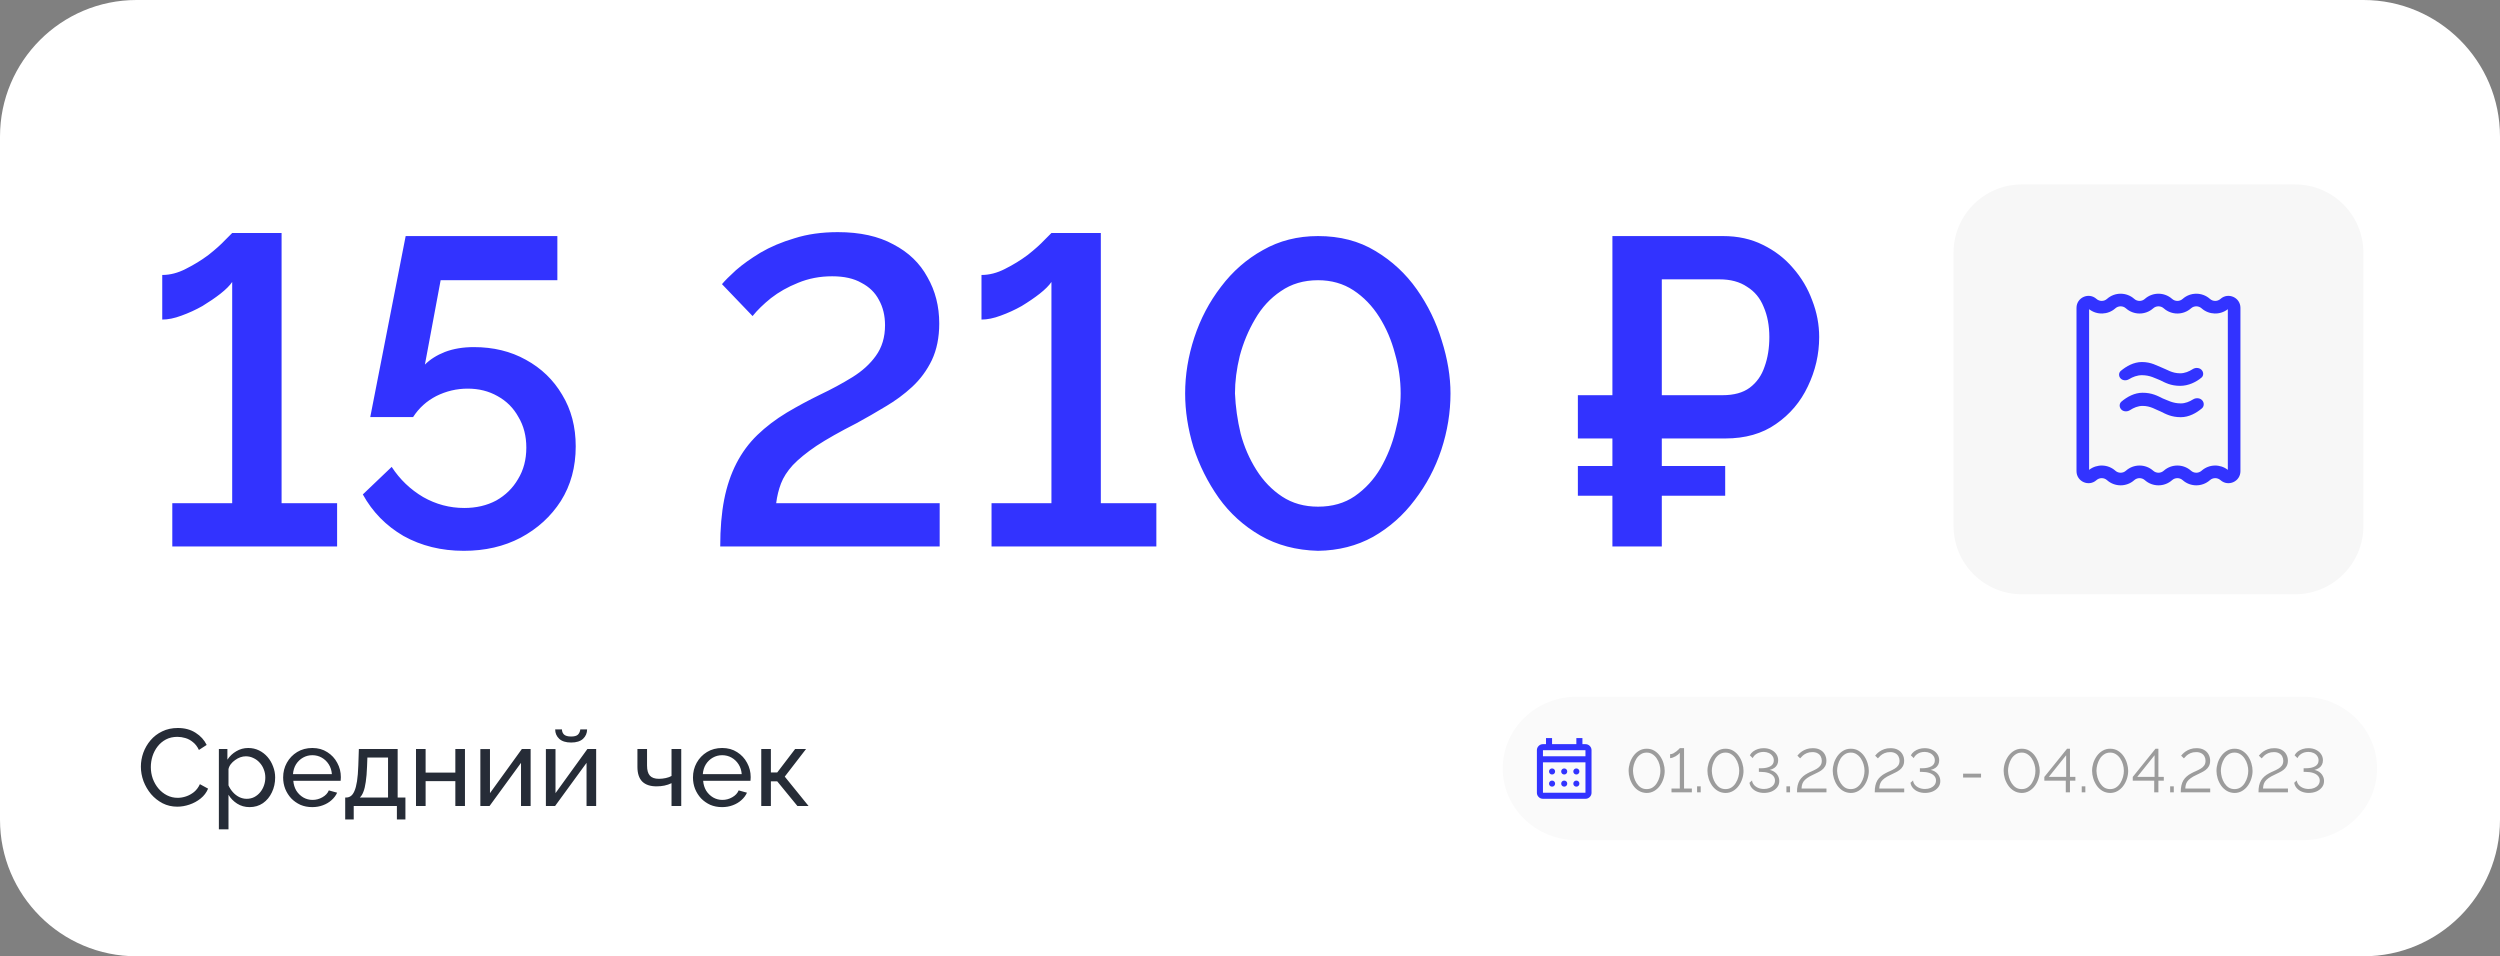 <?xml version="1.0" encoding="UTF-8"?> <svg xmlns="http://www.w3.org/2000/svg" width="366" height="140" viewBox="0 0 366 140" fill="none"><rect x="0" y="0" width="366" height="140" fill="#808080" stroke="none"/> <g clip-path="url(#clip0_1595_6305)"> <path d="M335.5 102H232.5C226.701 102 222 106.701 222 112.5C222 118.299 226.701 123 232.5 123H335.5C341.299 123 346 118.299 346 112.5C346 106.701 341.299 102 335.5 102Z" fill="#F8F8F8"></path> <path d="M346 0H20C8.954 0 0 8.954 0 20V120C0 131.046 8.954 140 20 140H346C357.046 140 366 131.046 366 120V20C366 8.954 357.046 0 346 0Z" fill="white"></path> <path d="M336 27H296C290.477 27 286 31.477 286 37V77C286 82.523 290.477 87 296 87H336C341.523 87 346 82.523 346 77V37C346 31.477 341.523 27 336 27Z" fill="#F7F7F7"></path> <path d="M20.625 112.242C20.625 111.549 20.742 110.871 20.977 110.21C21.222 109.538 21.574 108.93 22.033 108.386C22.502 107.831 23.073 107.394 23.745 107.074C24.417 106.743 25.18 106.578 26.033 106.578C27.046 106.578 27.916 106.813 28.641 107.282C29.366 107.741 29.905 108.333 30.257 109.058L29.121 109.794C28.897 109.314 28.609 108.935 28.257 108.658C27.916 108.37 27.542 108.167 27.137 108.05C26.742 107.933 26.353 107.874 25.969 107.874C25.34 107.874 24.78 108.002 24.289 108.258C23.809 108.514 23.404 108.855 23.073 109.282C22.742 109.709 22.492 110.189 22.321 110.722C22.161 111.245 22.081 111.773 22.081 112.306C22.081 112.893 22.177 113.458 22.369 114.002C22.572 114.546 22.849 115.026 23.201 115.442C23.553 115.858 23.969 116.189 24.449 116.434C24.929 116.679 25.452 116.802 26.017 116.802C26.412 116.802 26.817 116.733 27.233 116.594C27.649 116.455 28.038 116.242 28.401 115.954C28.764 115.655 29.052 115.271 29.265 114.802L30.465 115.458C30.23 116.023 29.868 116.503 29.377 116.898C28.886 117.293 28.337 117.591 27.729 117.794C27.132 117.997 26.54 118.098 25.953 118.098C25.174 118.098 24.46 117.933 23.809 117.602C23.158 117.261 22.593 116.813 22.113 116.258C21.644 115.693 21.276 115.063 21.009 114.37C20.753 113.666 20.625 112.957 20.625 112.242ZM36.539 118.162C35.857 118.162 35.249 117.991 34.715 117.65C34.182 117.309 33.761 116.877 33.451 116.354V121.41H32.043V109.65H33.291V111.218C33.622 110.706 34.054 110.295 34.587 109.986C35.121 109.666 35.702 109.506 36.331 109.506C36.907 109.506 37.435 109.623 37.915 109.858C38.395 110.093 38.811 110.413 39.163 110.818C39.515 111.223 39.787 111.687 39.979 112.21C40.182 112.722 40.283 113.261 40.283 113.826C40.283 114.615 40.123 115.341 39.803 116.002C39.494 116.663 39.057 117.191 38.491 117.586C37.926 117.97 37.275 118.162 36.539 118.162ZM36.107 116.946C36.523 116.946 36.897 116.861 37.227 116.69C37.569 116.509 37.857 116.274 38.091 115.986C38.337 115.687 38.523 115.351 38.651 114.978C38.779 114.605 38.843 114.221 38.843 113.826C38.843 113.41 38.769 113.015 38.619 112.642C38.481 112.269 38.278 111.938 38.011 111.65C37.755 111.362 37.451 111.138 37.099 110.978C36.758 110.807 36.385 110.722 35.979 110.722C35.723 110.722 35.457 110.77 35.179 110.866C34.913 110.962 34.657 111.101 34.411 111.282C34.166 111.453 33.958 111.65 33.787 111.874C33.617 112.098 33.505 112.338 33.451 112.594V114.978C33.611 115.341 33.825 115.671 34.091 115.97C34.358 116.269 34.667 116.509 35.019 116.69C35.371 116.861 35.734 116.946 36.107 116.946ZM45.708 118.162C45.079 118.162 44.503 118.05 43.98 117.826C43.468 117.591 43.02 117.277 42.636 116.882C42.263 116.477 41.969 116.013 41.756 115.49C41.553 114.967 41.452 114.413 41.452 113.826C41.452 113.037 41.633 112.317 41.996 111.666C42.359 111.015 42.86 110.493 43.5 110.098C44.151 109.703 44.892 109.506 45.724 109.506C46.567 109.506 47.297 109.709 47.916 110.114C48.545 110.509 49.031 111.031 49.372 111.682C49.724 112.322 49.9 113.015 49.9 113.762C49.9 113.869 49.895 113.975 49.884 114.082C49.884 114.178 49.879 114.253 49.868 114.306H42.94C42.983 114.85 43.132 115.335 43.388 115.762C43.655 116.178 43.996 116.509 44.412 116.754C44.828 116.989 45.276 117.106 45.756 117.106C46.268 117.106 46.748 116.978 47.196 116.722C47.655 116.466 47.969 116.13 48.14 115.714L49.356 116.05C49.175 116.455 48.903 116.818 48.54 117.138C48.188 117.458 47.767 117.709 47.276 117.89C46.796 118.071 46.273 118.162 45.708 118.162ZM42.892 113.33H48.588C48.545 112.786 48.391 112.306 48.124 111.89C47.857 111.474 47.516 111.149 47.1 110.914C46.684 110.679 46.225 110.562 45.724 110.562C45.233 110.562 44.78 110.679 44.364 110.914C43.948 111.149 43.607 111.474 43.34 111.89C43.084 112.306 42.935 112.786 42.892 113.33ZM50.537 119.97V116.754H50.713C50.948 116.754 51.161 116.685 51.353 116.546C51.556 116.407 51.732 116.167 51.881 115.826C52.041 115.474 52.169 114.994 52.265 114.386C52.361 113.778 52.425 113.005 52.457 112.066L52.537 109.65H58.217V116.754H59.353V119.97H58.105V118.002H51.785V119.97H50.537ZM52.681 116.754H56.809V110.898H53.785L53.737 112.194C53.705 113.101 53.641 113.863 53.545 114.482C53.46 115.09 53.343 115.575 53.193 115.938C53.054 116.301 52.884 116.573 52.681 116.754ZM60.902 118.002V109.65H62.31V113.106H66.662V109.65H68.07V118.002H66.662V114.354H62.31V118.002H60.902ZM70.324 118.002V109.666H71.732V116.114L76.404 109.65H77.684V118.002H76.276V111.682L71.668 118.002H70.324ZM79.918 118.002V109.666H81.326V116.114L85.998 109.65H87.278V118.002H85.87V111.682L81.262 118.002H79.918ZM83.614 108.706C82.846 108.706 82.264 108.525 81.87 108.162C81.475 107.789 81.278 107.33 81.278 106.786H82.27C82.27 107.085 82.371 107.335 82.574 107.538C82.787 107.73 83.134 107.826 83.614 107.826C84.083 107.826 84.414 107.735 84.606 107.554C84.798 107.362 84.915 107.106 84.958 106.786H85.95C85.95 107.33 85.752 107.789 85.358 108.162C84.963 108.525 84.382 108.706 83.614 108.706ZM98.311 118.002V114.658C97.98 114.818 97.633 114.935 97.27 115.01C96.918 115.085 96.529 115.122 96.103 115.122C95.196 115.122 94.502 114.887 94.022 114.418C93.553 113.938 93.319 113.223 93.319 112.274V109.65H94.727V112.082C94.727 112.754 94.865 113.245 95.142 113.554C95.42 113.863 95.862 114.018 96.471 114.018C96.812 114.018 97.148 113.981 97.478 113.906C97.82 113.831 98.097 113.73 98.311 113.602V109.65H99.734V118.002H98.311ZM105.708 118.162C105.079 118.162 104.503 118.05 103.98 117.826C103.468 117.591 103.02 117.277 102.636 116.882C102.263 116.477 101.969 116.013 101.756 115.49C101.553 114.967 101.452 114.413 101.452 113.826C101.452 113.037 101.633 112.317 101.996 111.666C102.359 111.015 102.86 110.493 103.5 110.098C104.151 109.703 104.892 109.506 105.724 109.506C106.567 109.506 107.297 109.709 107.916 110.114C108.545 110.509 109.031 111.031 109.372 111.682C109.724 112.322 109.9 113.015 109.9 113.762C109.9 113.869 109.895 113.975 109.884 114.082C109.884 114.178 109.879 114.253 109.868 114.306H102.94C102.983 114.85 103.132 115.335 103.388 115.762C103.655 116.178 103.996 116.509 104.412 116.754C104.828 116.989 105.276 117.106 105.756 117.106C106.268 117.106 106.748 116.978 107.196 116.722C107.655 116.466 107.969 116.13 108.14 115.714L109.356 116.05C109.175 116.455 108.903 116.818 108.54 117.138C108.188 117.458 107.767 117.709 107.276 117.89C106.796 118.071 106.273 118.162 105.708 118.162ZM102.892 113.33H108.588C108.545 112.786 108.391 112.306 108.124 111.89C107.857 111.474 107.516 111.149 107.1 110.914C106.684 110.679 106.225 110.562 105.724 110.562C105.233 110.562 104.78 110.679 104.364 110.914C103.948 111.149 103.607 111.474 103.34 111.89C103.084 112.306 102.935 112.786 102.892 113.33ZM111.449 118.002V109.65H112.857V113.09H113.785L116.409 109.65H118.009L114.889 113.698L118.377 118.002H116.745L113.785 114.386H112.857V118.002H111.449Z" fill="#262C37"></path> <path d="M322.417 54.288C322.62 54.612 322.588 55.038 322.295 55.284C321.518 55.937 320.379 56.488 319.18 56.488C317.803 56.488 316.977 56.029 316.242 55.662C315.508 55.386 314.774 54.928 313.581 54.928C312.885 54.928 312.226 55.184 311.696 55.511C311.26 55.781 310.654 55.723 310.37 55.297C310.155 54.975 310.195 54.543 310.491 54.294C311.296 53.617 312.377 53 313.581 53C314.957 53 315.784 53.551 316.518 53.826C317.252 54.101 317.986 54.652 319.18 54.652C319.847 54.652 320.48 54.383 320.999 54.048C321.465 53.746 322.122 53.817 322.417 54.288ZM322.507 58.749C322.71 59.093 322.657 59.535 322.351 59.791C321.547 60.465 320.47 61.077 319.271 61.077C317.895 61.077 317.068 60.618 316.334 60.251C315.6 59.976 314.866 59.425 313.672 59.425C312.996 59.425 312.355 59.702 311.833 60.043C311.378 60.34 310.736 60.271 310.449 59.811C310.24 59.477 310.286 59.041 310.587 58.788C311.392 58.112 312.471 57.498 313.672 57.498C315.049 57.498 315.875 57.956 316.61 58.324C317.344 58.599 318.078 59.058 319.271 59.058C319.922 59.058 320.54 58.802 321.051 58.479C321.535 58.172 322.217 58.255 322.507 58.749Z" fill="#3233FF"></path> <path fill-rule="evenodd" clip-rule="evenodd" d="M311.233 45.139C310.793 44.748 310.13 44.748 309.69 45.139C308.6 46.108 306.982 46.15 305.846 45.266V68.787C306.982 67.903 308.6 67.945 309.69 68.914C310.13 69.305 310.793 69.305 311.233 68.914C312.372 67.901 314.089 67.901 315.229 68.914C315.669 69.305 316.331 69.305 316.771 68.914C317.911 67.901 319.628 67.901 320.767 68.914C321.207 69.305 321.87 69.305 322.31 68.914C323.4 67.945 325.018 67.903 326.154 68.787V45.266C325.018 46.15 323.4 46.108 322.31 45.139C321.87 44.748 321.207 44.748 320.767 45.139C319.628 46.152 317.911 46.152 316.771 45.139C316.331 44.748 315.669 44.748 315.229 45.139C314.089 46.152 312.372 46.152 311.233 45.139ZM308.464 43.76C309.603 42.747 311.32 42.747 312.459 43.76C312.899 44.151 313.562 44.151 314.002 43.76C315.142 42.747 316.858 42.747 317.998 43.76C318.438 44.151 319.101 44.151 319.541 43.76C320.68 42.747 322.397 42.747 323.536 43.76C323.976 44.151 324.639 44.151 325.079 43.76C326.211 42.754 328 43.557 328 45.071V68.982C328 70.496 326.211 71.299 325.079 70.293C324.639 69.903 323.976 69.903 323.536 70.293C322.397 71.306 320.68 71.306 319.541 70.293C319.101 69.903 318.438 69.903 317.998 70.293C316.858 71.306 315.142 71.306 314.002 70.293C313.562 69.903 312.899 69.903 312.459 70.293C311.32 71.306 309.603 71.306 308.464 70.293C308.024 69.903 307.361 69.903 306.921 70.293C305.789 71.299 304 70.496 304 68.982V45.071C304 43.557 305.789 42.754 306.921 43.76C307.361 44.151 308.024 44.151 308.464 43.76Z" fill="#3233FF"></path> <path d="M337.161 102H230.839C224.853 102 220 106.701 220 112.5C220 118.299 224.853 123 230.839 123H337.161C343.147 123 348 118.299 348 112.5C348 106.701 343.147 102 337.161 102Z" fill="#FAFAFA"></path> <path d="M225.889 116.944C225.644 116.944 225.435 116.856 225.261 116.682C225.087 116.508 225 116.299 225 116.055V109.832C225 109.588 225.087 109.379 225.261 109.204C225.436 109.03 225.645 108.943 225.889 108.944H226.333V108.055H227.222V108.944H230.778V108.055H231.667V108.944H232.111C232.356 108.944 232.565 109.031 232.739 109.205C232.913 109.379 233 109.588 233 109.832V116.055C233 116.299 232.913 116.508 232.739 116.683C232.564 116.857 232.355 116.944 232.111 116.944H225.889ZM225.889 116.055H232.111V111.61H225.889V116.055ZM225.889 110.721H232.111V109.832H225.889V110.721ZM229 113.388C228.874 113.388 228.768 113.345 228.683 113.26C228.598 113.175 228.555 113.069 228.556 112.944C228.556 112.818 228.598 112.712 228.684 112.627C228.769 112.541 228.874 112.499 229 112.499C229.126 112.499 229.232 112.542 229.317 112.627C229.402 112.712 229.445 112.818 229.444 112.944C229.444 113.07 229.402 113.175 229.316 113.26C229.231 113.346 229.126 113.388 229 113.388ZM227.222 113.388C227.096 113.388 226.991 113.345 226.905 113.26C226.82 113.175 226.777 113.069 226.778 112.944C226.778 112.818 226.82 112.712 226.906 112.627C226.991 112.541 227.097 112.499 227.222 112.499C227.348 112.499 227.454 112.542 227.539 112.627C227.624 112.712 227.667 112.818 227.667 112.944C227.667 113.07 227.624 113.175 227.539 113.26C227.453 113.346 227.348 113.388 227.222 113.388ZM230.778 113.388C230.652 113.388 230.546 113.345 230.461 113.26C230.376 113.175 230.333 113.069 230.333 112.944C230.333 112.818 230.376 112.712 230.461 112.627C230.547 112.541 230.652 112.499 230.778 112.499C230.904 112.499 231.009 112.542 231.095 112.627C231.18 112.712 231.223 112.818 231.222 112.944C231.222 113.07 231.18 113.175 231.094 113.26C231.009 113.346 230.903 113.388 230.778 113.388ZM229 115.166C228.874 115.166 228.768 115.123 228.683 115.038C228.598 114.952 228.555 114.847 228.556 114.721C228.556 114.595 228.598 114.49 228.684 114.404C228.769 114.319 228.874 114.277 229 114.277C229.126 114.277 229.232 114.32 229.317 114.405C229.402 114.49 229.445 114.596 229.444 114.721C229.444 114.847 229.402 114.953 229.316 115.038C229.231 115.124 229.126 115.166 229 115.166ZM227.222 115.166C227.096 115.166 226.991 115.123 226.905 115.038C226.82 114.952 226.777 114.847 226.778 114.721C226.778 114.595 226.82 114.49 226.906 114.404C226.991 114.319 227.097 114.277 227.222 114.277C227.348 114.277 227.454 114.32 227.539 114.405C227.624 114.49 227.667 114.596 227.667 114.721C227.667 114.847 227.624 114.953 227.539 115.038C227.453 115.124 227.348 115.166 227.222 115.166ZM230.778 115.166C230.652 115.166 230.546 115.123 230.461 115.038C230.376 114.952 230.333 114.847 230.333 114.721C230.333 114.595 230.376 114.49 230.461 114.404C230.547 114.319 230.652 114.277 230.778 114.277C230.904 114.277 231.009 114.32 231.095 114.405C231.18 114.49 231.223 114.596 231.222 114.721C231.222 114.847 231.18 114.953 231.094 115.038C231.009 115.124 230.903 115.166 230.778 115.166Z" fill="#3233FF"></path> <path d="M241.076 116.092C240.644 116.08 240.263 115.975 239.933 115.777C239.603 115.579 239.327 115.321 239.105 115.003C238.883 114.679 238.715 114.331 238.601 113.959C238.487 113.581 238.43 113.212 238.43 112.852C238.43 112.468 238.49 112.084 238.61 111.7C238.736 111.316 238.913 110.968 239.141 110.656C239.375 110.338 239.654 110.086 239.978 109.9C240.302 109.708 240.668 109.612 241.076 109.612C241.514 109.612 241.895 109.714 242.219 109.918C242.549 110.122 242.825 110.386 243.047 110.71C243.269 111.034 243.434 111.385 243.542 111.763C243.656 112.141 243.713 112.504 243.713 112.852C243.713 113.242 243.65 113.629 243.524 114.013C243.404 114.391 243.23 114.736 243.002 115.048C242.774 115.36 242.495 115.612 242.165 115.804C241.841 115.99 241.478 116.086 241.076 116.092ZM239.069 112.852C239.081 113.164 239.129 113.479 239.213 113.797C239.303 114.109 239.432 114.397 239.6 114.661C239.768 114.919 239.972 115.129 240.212 115.291C240.458 115.447 240.746 115.525 241.076 115.525C241.412 115.525 241.706 115.441 241.958 115.273C242.21 115.105 242.417 114.886 242.579 114.616C242.747 114.34 242.873 114.049 242.957 113.743C243.041 113.431 243.083 113.134 243.083 112.852C243.083 112.54 243.038 112.228 242.948 111.916C242.858 111.598 242.726 111.31 242.552 111.052C242.378 110.788 242.168 110.578 241.922 110.422C241.676 110.26 241.394 110.179 241.076 110.179C240.734 110.179 240.437 110.266 240.185 110.44C239.933 110.608 239.723 110.827 239.555 111.097C239.393 111.367 239.27 111.658 239.186 111.97C239.108 112.276 239.069 112.57 239.069 112.852ZM247.688 115.444V116.002H244.709V115.444H245.924V110.215C245.87 110.287 245.789 110.368 245.681 110.458C245.579 110.542 245.459 110.626 245.321 110.71C245.183 110.788 245.042 110.854 244.898 110.908C244.754 110.962 244.622 110.989 244.502 110.989V110.413C244.664 110.413 244.826 110.371 244.988 110.287C245.15 110.197 245.3 110.098 245.438 109.99C245.582 109.876 245.696 109.774 245.78 109.684C245.87 109.588 245.918 109.537 245.924 109.531H246.545V115.444H247.688ZM248.453 116.002V115.12H248.984V116.002H248.453ZM252.616 116.092C252.184 116.08 251.803 115.975 251.473 115.777C251.143 115.579 250.867 115.321 250.645 115.003C250.423 114.679 250.255 114.331 250.141 113.959C250.027 113.581 249.97 113.212 249.97 112.852C249.97 112.468 250.03 112.084 250.15 111.7C250.276 111.316 250.453 110.968 250.681 110.656C250.915 110.338 251.194 110.086 251.518 109.9C251.842 109.708 252.208 109.612 252.616 109.612C253.054 109.612 253.435 109.714 253.759 109.918C254.089 110.122 254.365 110.386 254.587 110.71C254.809 111.034 254.974 111.385 255.082 111.763C255.196 112.141 255.253 112.504 255.253 112.852C255.253 113.242 255.19 113.629 255.064 114.013C254.944 114.391 254.77 114.736 254.542 115.048C254.314 115.36 254.035 115.612 253.705 115.804C253.381 115.99 253.018 116.086 252.616 116.092ZM250.609 112.852C250.621 113.164 250.669 113.479 250.753 113.797C250.843 114.109 250.972 114.397 251.14 114.661C251.308 114.919 251.512 115.129 251.752 115.291C251.998 115.447 252.286 115.525 252.616 115.525C252.952 115.525 253.246 115.441 253.498 115.273C253.75 115.105 253.957 114.886 254.119 114.616C254.287 114.34 254.413 114.049 254.497 113.743C254.581 113.431 254.623 113.134 254.623 112.852C254.623 112.54 254.578 112.228 254.488 111.916C254.398 111.598 254.266 111.31 254.092 111.052C253.918 110.788 253.708 110.578 253.462 110.422C253.216 110.26 252.934 110.179 252.616 110.179C252.274 110.179 251.977 110.266 251.725 110.44C251.473 110.608 251.263 110.827 251.095 111.097C250.933 111.367 250.81 111.658 250.726 111.97C250.648 112.276 250.609 112.57 250.609 112.852ZM258.255 116.083C257.877 116.083 257.535 116.02 257.229 115.894C256.923 115.768 256.674 115.594 256.482 115.372C256.29 115.15 256.17 114.892 256.122 114.598L256.5 114.256C256.512 114.46 256.593 114.661 256.743 114.859C256.893 115.051 257.097 115.207 257.355 115.327C257.619 115.447 257.919 115.507 258.255 115.507C258.555 115.507 258.825 115.456 259.065 115.354C259.311 115.246 259.503 115.102 259.641 114.922C259.785 114.736 259.857 114.52 259.857 114.274C259.857 114.01 259.773 113.785 259.605 113.599C259.437 113.407 259.2 113.26 258.894 113.158C258.588 113.056 258.225 113.005 257.805 113.005H257.499V112.474H257.805C258.387 112.474 258.846 112.378 259.182 112.186C259.518 111.994 259.686 111.706 259.686 111.322C259.686 111.07 259.617 110.851 259.479 110.665C259.347 110.479 259.167 110.335 258.939 110.233C258.717 110.131 258.474 110.08 258.21 110.08C257.814 110.08 257.475 110.167 257.193 110.341C256.911 110.515 256.713 110.731 256.599 110.989L256.176 110.575C256.29 110.359 256.449 110.173 256.653 110.017C256.863 109.861 257.1 109.741 257.364 109.657C257.634 109.573 257.913 109.531 258.201 109.531C258.609 109.531 258.972 109.609 259.29 109.765C259.614 109.921 259.866 110.131 260.046 110.395C260.232 110.659 260.325 110.962 260.325 111.304C260.325 111.544 260.277 111.76 260.181 111.952C260.085 112.138 259.944 112.297 259.758 112.429C259.572 112.555 259.344 112.651 259.074 112.717C259.356 112.771 259.602 112.876 259.812 113.032C260.028 113.188 260.193 113.38 260.307 113.608C260.427 113.83 260.487 114.076 260.487 114.346C260.487 114.706 260.382 115.015 260.172 115.273C259.968 115.531 259.698 115.732 259.362 115.876C259.026 116.014 258.657 116.083 258.255 116.083ZM261.531 116.002V115.12H262.062V116.002H261.531ZM263.083 116.002C263.077 115.624 263.107 115.291 263.173 115.003C263.239 114.715 263.338 114.46 263.47 114.238C263.608 114.016 263.773 113.824 263.965 113.662C264.157 113.494 264.373 113.347 264.613 113.221C264.841 113.095 265.078 112.981 265.324 112.879C265.57 112.771 265.798 112.654 266.008 112.528C266.218 112.402 266.386 112.249 266.512 112.069C266.644 111.883 266.71 111.652 266.71 111.376C266.71 111.148 266.659 110.938 266.557 110.746C266.461 110.554 266.311 110.401 266.107 110.287C265.903 110.167 265.645 110.107 265.333 110.107C265.027 110.107 264.754 110.158 264.514 110.26C264.28 110.362 264.082 110.485 263.92 110.629C263.764 110.773 263.638 110.905 263.542 111.025L263.137 110.629C263.173 110.587 263.245 110.506 263.353 110.386C263.467 110.266 263.617 110.14 263.803 110.008C263.995 109.876 264.22 109.765 264.478 109.675C264.742 109.579 265.048 109.531 265.396 109.531C265.84 109.531 266.209 109.618 266.503 109.792C266.797 109.96 267.016 110.182 267.16 110.458C267.31 110.734 267.385 111.037 267.385 111.367C267.385 111.685 267.322 111.955 267.196 112.177C267.076 112.393 266.917 112.576 266.719 112.726C266.527 112.87 266.317 112.996 266.089 113.104C265.867 113.212 265.657 113.314 265.459 113.41C265.075 113.584 264.769 113.755 264.541 113.923C264.313 114.091 264.142 114.259 264.028 114.427C263.92 114.595 263.848 114.763 263.812 114.931C263.776 115.099 263.755 115.27 263.749 115.444H267.394V116.002H263.083ZM270.959 116.092C270.527 116.08 270.146 115.975 269.816 115.777C269.486 115.579 269.21 115.321 268.988 115.003C268.766 114.679 268.598 114.331 268.484 113.959C268.37 113.581 268.313 113.212 268.313 112.852C268.313 112.468 268.373 112.084 268.493 111.7C268.619 111.316 268.796 110.968 269.024 110.656C269.258 110.338 269.537 110.086 269.861 109.9C270.185 109.708 270.551 109.612 270.959 109.612C271.397 109.612 271.778 109.714 272.102 109.918C272.432 110.122 272.708 110.386 272.93 110.71C273.152 111.034 273.317 111.385 273.425 111.763C273.539 112.141 273.596 112.504 273.596 112.852C273.596 113.242 273.533 113.629 273.407 114.013C273.287 114.391 273.113 114.736 272.885 115.048C272.657 115.36 272.378 115.612 272.048 115.804C271.724 115.99 271.361 116.086 270.959 116.092ZM268.952 112.852C268.964 113.164 269.012 113.479 269.096 113.797C269.186 114.109 269.315 114.397 269.483 114.661C269.651 114.919 269.855 115.129 270.095 115.291C270.341 115.447 270.629 115.525 270.959 115.525C271.295 115.525 271.589 115.441 271.841 115.273C272.093 115.105 272.3 114.886 272.462 114.616C272.63 114.34 272.756 114.049 272.84 113.743C272.924 113.431 272.966 113.134 272.966 112.852C272.966 112.54 272.921 112.228 272.831 111.916C272.741 111.598 272.609 111.31 272.435 111.052C272.261 110.788 272.051 110.578 271.805 110.422C271.559 110.26 271.277 110.179 270.959 110.179C270.617 110.179 270.32 110.266 270.068 110.44C269.816 110.608 269.606 110.827 269.438 111.097C269.276 111.367 269.153 111.658 269.069 111.97C268.991 112.276 268.952 112.57 268.952 112.852ZM274.465 116.002C274.459 115.624 274.489 115.291 274.555 115.003C274.621 114.715 274.72 114.46 274.852 114.238C274.99 114.016 275.155 113.824 275.347 113.662C275.539 113.494 275.755 113.347 275.995 113.221C276.223 113.095 276.46 112.981 276.706 112.879C276.952 112.771 277.18 112.654 277.39 112.528C277.6 112.402 277.768 112.249 277.894 112.069C278.026 111.883 278.092 111.652 278.092 111.376C278.092 111.148 278.041 110.938 277.939 110.746C277.843 110.554 277.693 110.401 277.489 110.287C277.285 110.167 277.027 110.107 276.715 110.107C276.409 110.107 276.136 110.158 275.896 110.26C275.662 110.362 275.464 110.485 275.302 110.629C275.146 110.773 275.02 110.905 274.924 111.025L274.519 110.629C274.555 110.587 274.627 110.506 274.735 110.386C274.849 110.266 274.999 110.14 275.185 110.008C275.377 109.876 275.602 109.765 275.86 109.675C276.124 109.579 276.43 109.531 276.778 109.531C277.222 109.531 277.591 109.618 277.885 109.792C278.179 109.96 278.398 110.182 278.542 110.458C278.692 110.734 278.767 111.037 278.767 111.367C278.767 111.685 278.704 111.955 278.578 112.177C278.458 112.393 278.299 112.576 278.101 112.726C277.909 112.87 277.699 112.996 277.471 113.104C277.249 113.212 277.039 113.314 276.841 113.41C276.457 113.584 276.151 113.755 275.923 113.923C275.695 114.091 275.524 114.259 275.41 114.427C275.302 114.595 275.23 114.763 275.194 114.931C275.158 115.099 275.137 115.27 275.131 115.444H278.776V116.002H274.465ZM281.828 116.083C281.45 116.083 281.108 116.02 280.802 115.894C280.496 115.768 280.247 115.594 280.055 115.372C279.863 115.15 279.743 114.892 279.695 114.598L280.073 114.256C280.085 114.46 280.166 114.661 280.316 114.859C280.466 115.051 280.67 115.207 280.928 115.327C281.192 115.447 281.492 115.507 281.828 115.507C282.128 115.507 282.398 115.456 282.638 115.354C282.884 115.246 283.076 115.102 283.214 114.922C283.358 114.736 283.43 114.52 283.43 114.274C283.43 114.01 283.346 113.785 283.178 113.599C283.01 113.407 282.773 113.26 282.467 113.158C282.161 113.056 281.798 113.005 281.378 113.005H281.072V112.474H281.378C281.96 112.474 282.419 112.378 282.755 112.186C283.091 111.994 283.259 111.706 283.259 111.322C283.259 111.07 283.19 110.851 283.052 110.665C282.92 110.479 282.74 110.335 282.512 110.233C282.29 110.131 282.047 110.08 281.783 110.08C281.387 110.08 281.048 110.167 280.766 110.341C280.484 110.515 280.286 110.731 280.172 110.989L279.749 110.575C279.863 110.359 280.022 110.173 280.226 110.017C280.436 109.861 280.673 109.741 280.937 109.657C281.207 109.573 281.486 109.531 281.774 109.531C282.182 109.531 282.545 109.609 282.863 109.765C283.187 109.921 283.439 110.131 283.619 110.395C283.805 110.659 283.898 110.962 283.898 111.304C283.898 111.544 283.85 111.76 283.754 111.952C283.658 112.138 283.517 112.297 283.331 112.429C283.145 112.555 282.917 112.651 282.647 112.717C282.929 112.771 283.175 112.876 283.385 113.032C283.601 113.188 283.766 113.38 283.88 113.608C284 113.83 284.06 114.076 284.06 114.346C284.06 114.706 283.955 115.015 283.745 115.273C283.541 115.531 283.271 115.732 282.935 115.876C282.599 116.014 282.23 116.083 281.828 116.083ZM287.397 113.833V113.266H290.025V113.833H287.397ZM295.981 116.092C295.549 116.08 295.168 115.975 294.838 115.777C294.508 115.579 294.232 115.321 294.01 115.003C293.788 114.679 293.62 114.331 293.506 113.959C293.392 113.581 293.335 113.212 293.335 112.852C293.335 112.468 293.395 112.084 293.515 111.7C293.641 111.316 293.818 110.968 294.046 110.656C294.28 110.338 294.559 110.086 294.883 109.9C295.207 109.708 295.573 109.612 295.981 109.612C296.419 109.612 296.8 109.714 297.124 109.918C297.454 110.122 297.73 110.386 297.952 110.71C298.174 111.034 298.339 111.385 298.447 111.763C298.561 112.141 298.618 112.504 298.618 112.852C298.618 113.242 298.555 113.629 298.429 114.013C298.309 114.391 298.135 114.736 297.907 115.048C297.679 115.36 297.4 115.612 297.07 115.804C296.746 115.99 296.383 116.086 295.981 116.092ZM293.974 112.852C293.986 113.164 294.034 113.479 294.118 113.797C294.208 114.109 294.337 114.397 294.505 114.661C294.673 114.919 294.877 115.129 295.117 115.291C295.363 115.447 295.651 115.525 295.981 115.525C296.317 115.525 296.611 115.441 296.863 115.273C297.115 115.105 297.322 114.886 297.484 114.616C297.652 114.34 297.778 114.049 297.862 113.743C297.946 113.431 297.988 113.134 297.988 112.852C297.988 112.54 297.943 112.228 297.853 111.916C297.763 111.598 297.631 111.31 297.457 111.052C297.283 110.788 297.073 110.578 296.827 110.422C296.581 110.26 296.299 110.179 295.981 110.179C295.639 110.179 295.342 110.266 295.09 110.44C294.838 110.608 294.628 110.827 294.46 111.097C294.298 111.367 294.175 111.658 294.091 111.97C294.013 112.276 293.974 112.57 293.974 112.852ZM302.431 116.002V114.292H299.29V113.743L302.62 109.612H303.043V113.734H303.835V114.292H303.043V116.002H302.431ZM299.947 113.734H302.485V110.566L299.947 113.734ZM304.765 116.002V115.12H305.296V116.002H304.765ZM308.928 116.092C308.496 116.08 308.115 115.975 307.785 115.777C307.455 115.579 307.179 115.321 306.957 115.003C306.735 114.679 306.567 114.331 306.453 113.959C306.339 113.581 306.282 113.212 306.282 112.852C306.282 112.468 306.342 112.084 306.462 111.7C306.588 111.316 306.765 110.968 306.993 110.656C307.227 110.338 307.506 110.086 307.83 109.9C308.154 109.708 308.52 109.612 308.928 109.612C309.366 109.612 309.747 109.714 310.071 109.918C310.401 110.122 310.677 110.386 310.899 110.71C311.121 111.034 311.286 111.385 311.394 111.763C311.508 112.141 311.565 112.504 311.565 112.852C311.565 113.242 311.502 113.629 311.376 114.013C311.256 114.391 311.082 114.736 310.854 115.048C310.626 115.36 310.347 115.612 310.017 115.804C309.693 115.99 309.33 116.086 308.928 116.092ZM306.921 112.852C306.933 113.164 306.981 113.479 307.065 113.797C307.155 114.109 307.284 114.397 307.452 114.661C307.62 114.919 307.824 115.129 308.064 115.291C308.31 115.447 308.598 115.525 308.928 115.525C309.264 115.525 309.558 115.441 309.81 115.273C310.062 115.105 310.269 114.886 310.431 114.616C310.599 114.34 310.725 114.049 310.809 113.743C310.893 113.431 310.935 113.134 310.935 112.852C310.935 112.54 310.89 112.228 310.8 111.916C310.71 111.598 310.578 111.31 310.404 111.052C310.23 110.788 310.02 110.578 309.774 110.422C309.528 110.26 309.246 110.179 308.928 110.179C308.586 110.179 308.289 110.266 308.037 110.44C307.785 110.608 307.575 110.827 307.407 111.097C307.245 111.367 307.122 111.658 307.038 111.97C306.96 112.276 306.921 112.57 306.921 112.852ZM315.377 116.002V114.292H312.236V113.743L315.566 109.612H315.989V113.734H316.781V114.292H315.989V116.002H315.377ZM312.893 113.734H315.431V110.566L312.893 113.734ZM317.711 116.002V115.12H318.242V116.002H317.711ZM319.263 116.002C319.257 115.624 319.287 115.291 319.353 115.003C319.419 114.715 319.518 114.46 319.65 114.238C319.788 114.016 319.953 113.824 320.145 113.662C320.337 113.494 320.553 113.347 320.793 113.221C321.021 113.095 321.258 112.981 321.504 112.879C321.75 112.771 321.978 112.654 322.188 112.528C322.398 112.402 322.566 112.249 322.692 112.069C322.824 111.883 322.89 111.652 322.89 111.376C322.89 111.148 322.839 110.938 322.737 110.746C322.641 110.554 322.491 110.401 322.287 110.287C322.083 110.167 321.825 110.107 321.513 110.107C321.207 110.107 320.934 110.158 320.694 110.26C320.46 110.362 320.262 110.485 320.1 110.629C319.944 110.773 319.818 110.905 319.722 111.025L319.317 110.629C319.353 110.587 319.425 110.506 319.533 110.386C319.647 110.266 319.797 110.14 319.983 110.008C320.175 109.876 320.4 109.765 320.658 109.675C320.922 109.579 321.228 109.531 321.576 109.531C322.02 109.531 322.389 109.618 322.683 109.792C322.977 109.96 323.196 110.182 323.34 110.458C323.49 110.734 323.565 111.037 323.565 111.367C323.565 111.685 323.502 111.955 323.376 112.177C323.256 112.393 323.097 112.576 322.899 112.726C322.707 112.87 322.497 112.996 322.269 113.104C322.047 113.212 321.837 113.314 321.639 113.41C321.255 113.584 320.949 113.755 320.721 113.923C320.493 114.091 320.322 114.259 320.208 114.427C320.1 114.595 320.028 114.763 319.992 114.931C319.956 115.099 319.935 115.27 319.929 115.444H323.574V116.002H319.263ZM327.139 116.092C326.707 116.08 326.326 115.975 325.996 115.777C325.666 115.579 325.39 115.321 325.168 115.003C324.946 114.679 324.778 114.331 324.664 113.959C324.55 113.581 324.493 113.212 324.493 112.852C324.493 112.468 324.553 112.084 324.673 111.7C324.799 111.316 324.976 110.968 325.204 110.656C325.438 110.338 325.717 110.086 326.041 109.9C326.365 109.708 326.731 109.612 327.139 109.612C327.577 109.612 327.958 109.714 328.282 109.918C328.612 110.122 328.888 110.386 329.11 110.71C329.332 111.034 329.497 111.385 329.605 111.763C329.719 112.141 329.776 112.504 329.776 112.852C329.776 113.242 329.713 113.629 329.587 114.013C329.467 114.391 329.293 114.736 329.065 115.048C328.837 115.36 328.558 115.612 328.228 115.804C327.904 115.99 327.541 116.086 327.139 116.092ZM325.132 112.852C325.144 113.164 325.192 113.479 325.276 113.797C325.366 114.109 325.495 114.397 325.663 114.661C325.831 114.919 326.035 115.129 326.275 115.291C326.521 115.447 326.809 115.525 327.139 115.525C327.475 115.525 327.769 115.441 328.021 115.273C328.273 115.105 328.48 114.886 328.642 114.616C328.81 114.34 328.936 114.049 329.019 113.743C329.103 113.431 329.145 113.134 329.145 112.852C329.145 112.54 329.101 112.228 329.011 111.916C328.921 111.598 328.789 111.31 328.615 111.052C328.441 110.788 328.231 110.578 327.985 110.422C327.739 110.26 327.457 110.179 327.139 110.179C326.797 110.179 326.5 110.266 326.248 110.44C325.996 110.608 325.786 110.827 325.618 111.097C325.456 111.367 325.333 111.658 325.248 111.97C325.171 112.276 325.132 112.57 325.132 112.852ZM330.645 116.002C330.639 115.624 330.669 115.291 330.735 115.003C330.801 114.715 330.9 114.46 331.032 114.238C331.17 114.016 331.335 113.824 331.527 113.662C331.719 113.494 331.935 113.347 332.175 113.221C332.403 113.095 332.64 112.981 332.886 112.879C333.132 112.771 333.36 112.654 333.57 112.528C333.78 112.402 333.948 112.249 334.074 112.069C334.206 111.883 334.272 111.652 334.272 111.376C334.272 111.148 334.221 110.938 334.119 110.746C334.023 110.554 333.873 110.401 333.669 110.287C333.465 110.167 333.207 110.107 332.895 110.107C332.589 110.107 332.316 110.158 332.076 110.26C331.842 110.362 331.644 110.485 331.482 110.629C331.326 110.773 331.2 110.905 331.104 111.025L330.699 110.629C330.735 110.587 330.807 110.506 330.915 110.386C331.029 110.266 331.179 110.14 331.365 110.008C331.557 109.876 331.782 109.765 332.04 109.675C332.304 109.579 332.61 109.531 332.958 109.531C333.402 109.531 333.771 109.618 334.065 109.792C334.359 109.96 334.578 110.182 334.722 110.458C334.872 110.734 334.947 111.037 334.947 111.367C334.947 111.685 334.884 111.955 334.758 112.177C334.638 112.393 334.479 112.576 334.281 112.726C334.089 112.87 333.879 112.996 333.651 113.104C333.429 113.212 333.219 113.314 333.021 113.41C332.637 113.584 332.331 113.755 332.103 113.923C331.875 114.091 331.704 114.259 331.59 114.427C331.482 114.595 331.41 114.763 331.374 114.931C331.338 115.099 331.317 115.27 331.311 115.444H334.956V116.002H330.645ZM338.007 116.083C337.629 116.083 337.287 116.02 336.981 115.894C336.675 115.768 336.426 115.594 336.234 115.372C336.042 115.15 335.922 114.892 335.874 114.598L336.252 114.256C336.264 114.46 336.345 114.661 336.495 114.859C336.645 115.051 336.849 115.207 337.107 115.327C337.371 115.447 337.671 115.507 338.007 115.507C338.307 115.507 338.577 115.456 338.817 115.354C339.063 115.246 339.255 115.102 339.393 114.922C339.537 114.736 339.609 114.52 339.609 114.274C339.609 114.01 339.525 113.785 339.357 113.599C339.189 113.407 338.952 113.26 338.646 113.158C338.34 113.056 337.977 113.005 337.557 113.005H337.251V112.474H337.557C338.139 112.474 338.598 112.378 338.934 112.186C339.27 111.994 339.438 111.706 339.438 111.322C339.438 111.07 339.369 110.851 339.231 110.665C339.099 110.479 338.919 110.335 338.691 110.233C338.469 110.131 338.226 110.08 337.962 110.08C337.566 110.08 337.227 110.167 336.945 110.341C336.663 110.515 336.465 110.731 336.351 110.989L335.928 110.575C336.042 110.359 336.201 110.173 336.405 110.017C336.615 109.861 336.852 109.741 337.116 109.657C337.386 109.573 337.665 109.531 337.953 109.531C338.361 109.531 338.724 109.609 339.042 109.765C339.366 109.921 339.618 110.131 339.798 110.395C339.984 110.659 340.077 110.962 340.077 111.304C340.077 111.544 340.029 111.76 339.933 111.952C339.837 112.138 339.696 112.297 339.51 112.429C339.324 112.555 339.096 112.651 338.826 112.717C339.108 112.771 339.354 112.876 339.564 113.032C339.78 113.188 339.945 113.38 340.059 113.608C340.179 113.83 340.239 114.076 340.239 114.346C340.239 114.706 340.134 115.015 339.924 115.273C339.72 115.531 339.45 115.732 339.114 115.876C338.778 116.014 338.409 116.083 338.007 116.083Z" fill="#9C9C9C"></path> <path d="M49.352 73.664V80H25.224V73.664H33.992V41.28C33.651 41.792 33.075 42.368 32.264 43.008C31.496 43.605 30.621 44.203 29.64 44.8C28.659 45.355 27.635 45.824 26.568 46.208C25.544 46.592 24.605 46.784 23.752 46.784V40.256C24.904 40.256 26.056 39.957 27.208 39.36C28.403 38.763 29.512 38.08 30.536 37.312C31.56 36.501 32.371 35.776 32.968 35.136C33.608 34.496 33.949 34.155 33.992 34.112H41.224V73.664H49.352ZM67.902 80.64C64.617 80.64 61.673 79.915 59.07 78.464C56.51 76.971 54.526 74.944 53.118 72.384L57.342 68.352C58.537 70.187 60.073 71.659 61.95 72.768C63.827 73.835 65.833 74.368 67.966 74.368C69.715 74.368 71.273 74.005 72.638 73.28C74.003 72.512 75.07 71.467 75.838 70.144C76.649 68.821 77.054 67.285 77.054 65.536C77.054 63.829 76.67 62.336 75.902 61.056C75.177 59.733 74.153 58.709 72.83 57.984C71.55 57.259 70.099 56.896 68.478 56.896C66.857 56.896 65.321 57.259 63.87 57.984C62.462 58.709 61.331 59.733 60.478 61.056H54.206L59.39 34.56H81.598V41.024H64.51L62.206 53.376C62.974 52.608 63.955 51.989 65.15 51.52C66.387 51.051 67.795 50.816 69.374 50.816C72.233 50.816 74.771 51.435 76.99 52.672C79.251 53.909 81.022 55.616 82.302 57.792C83.625 59.968 84.286 62.485 84.286 65.344C84.286 68.373 83.561 71.04 82.11 73.344C80.659 75.605 78.697 77.397 76.222 78.72C73.79 80 71.017 80.64 67.902 80.64ZM105.441 80C105.441 77.397 105.633 75.115 106.017 73.152C106.401 71.189 106.998 69.419 107.809 67.84C108.62 66.261 109.644 64.875 110.881 63.68C112.118 62.485 113.548 61.397 115.169 60.416C116.748 59.477 118.369 58.603 120.033 57.792C121.74 56.981 123.318 56.128 124.769 55.232C126.22 54.336 127.372 53.291 128.225 52.096C129.121 50.859 129.569 49.365 129.569 47.616C129.569 46.208 129.27 44.971 128.673 43.904C128.118 42.837 127.265 42.005 126.113 41.408C125.004 40.768 123.574 40.448 121.825 40.448C120.033 40.448 118.369 40.768 116.833 41.408C115.34 42.005 114.017 42.752 112.865 43.648C111.756 44.544 110.86 45.419 110.177 46.272L105.697 41.6C106.124 41.088 106.806 40.405 107.745 39.552C108.726 38.699 109.921 37.845 111.329 36.992C112.78 36.139 114.444 35.435 116.321 34.88C118.198 34.283 120.31 33.984 122.657 33.984C125.9 33.984 128.609 34.581 130.785 35.776C133.004 36.928 134.668 38.528 135.777 40.576C136.929 42.581 137.505 44.843 137.505 47.36C137.505 49.408 137.142 51.2 136.417 52.736C135.692 54.229 134.732 55.531 133.537 56.64C132.385 57.707 131.084 58.667 129.633 59.52C128.225 60.373 126.817 61.184 125.409 61.952C122.977 63.189 121.014 64.299 119.521 65.28C118.07 66.261 116.918 67.2 116.065 68.096C115.254 68.992 114.678 69.888 114.337 70.784C113.996 71.68 113.761 72.64 113.633 73.664H137.569V80H105.441ZM169.29 73.664V80H145.161V73.664H153.93V41.28C153.588 41.792 153.012 42.368 152.202 43.008C151.434 43.605 150.559 44.203 149.578 44.8C148.596 45.355 147.572 45.824 146.506 46.208C145.482 46.592 144.543 46.784 143.69 46.784V40.256C144.842 40.256 145.994 39.957 147.146 39.36C148.34 38.763 149.45 38.08 150.474 37.312C151.498 36.501 152.308 35.776 152.906 35.136C153.546 34.496 153.887 34.155 153.93 34.112H161.162V73.664H169.29ZM192.96 80.64C189.76 80.555 186.944 79.808 184.512 78.4C182.08 76.992 180.053 75.157 178.432 72.896C176.81 70.592 175.573 68.117 174.72 65.472C173.909 62.784 173.504 60.16 173.504 57.6C173.504 54.869 173.952 52.139 174.848 49.408C175.744 46.677 177.045 44.203 178.752 41.984C180.458 39.723 182.506 37.931 184.896 36.608C187.285 35.243 189.973 34.56 192.96 34.56C196.16 34.56 198.954 35.285 201.344 36.736C203.776 38.187 205.802 40.064 207.424 42.368C209.045 44.672 210.261 47.168 211.072 49.856C211.925 52.544 212.352 55.125 212.352 57.6C212.352 60.373 211.904 63.125 211.008 65.856C210.112 68.544 208.81 70.997 207.104 73.216C205.44 75.435 203.413 77.227 201.024 78.592C198.634 79.915 195.946 80.597 192.96 80.64ZM180.8 57.6C180.885 59.563 181.162 61.525 181.632 63.488C182.144 65.408 182.912 67.179 183.936 68.8C184.96 70.421 186.218 71.723 187.712 72.704C189.205 73.685 190.954 74.176 192.96 74.176C195.05 74.176 196.842 73.664 198.336 72.64C199.872 71.573 201.13 70.208 202.112 68.544C203.093 66.837 203.818 65.024 204.288 63.104C204.8 61.184 205.056 59.349 205.056 57.6C205.056 55.637 204.778 53.696 204.224 51.776C203.712 49.813 202.944 48.021 201.92 46.4C200.896 44.779 199.637 43.477 198.144 42.496C196.65 41.515 194.922 41.024 192.96 41.024C190.869 41.024 189.056 41.557 187.52 42.624C185.984 43.648 184.725 45.013 183.744 46.72C182.762 48.384 182.016 50.176 181.504 52.096C181.034 54.016 180.8 55.851 180.8 57.6ZM231 64.192V57.856H249.24V64.192H231ZM231 72.576V68.224H252.568V72.576H231ZM236.056 80V34.56H252.248C254.424 34.56 256.365 34.987 258.072 35.84C259.821 36.693 261.293 37.824 262.488 39.232C263.725 40.64 264.664 42.219 265.304 43.968C265.987 45.717 266.328 47.509 266.328 49.344C266.328 51.861 265.773 54.272 264.664 56.576C263.597 58.837 262.04 60.672 259.992 62.08C257.987 63.488 255.512 64.192 252.568 64.192H243.288V80H236.056ZM243.288 57.856H252.184C253.848 57.856 255.171 57.493 256.152 56.768C257.176 56 257.901 54.976 258.328 53.696C258.797 52.416 259.032 50.965 259.032 49.344C259.032 47.68 258.755 46.208 258.2 44.928C257.688 43.648 256.877 42.667 255.768 41.984C254.701 41.259 253.357 40.896 251.736 40.896H243.288V57.856Z" fill="#3233FF"></path> </g> <defs> <clipPath id="clip0_1595_6305"> <rect width="366" height="140" fill="white"></rect> </clipPath> </defs> </svg> 